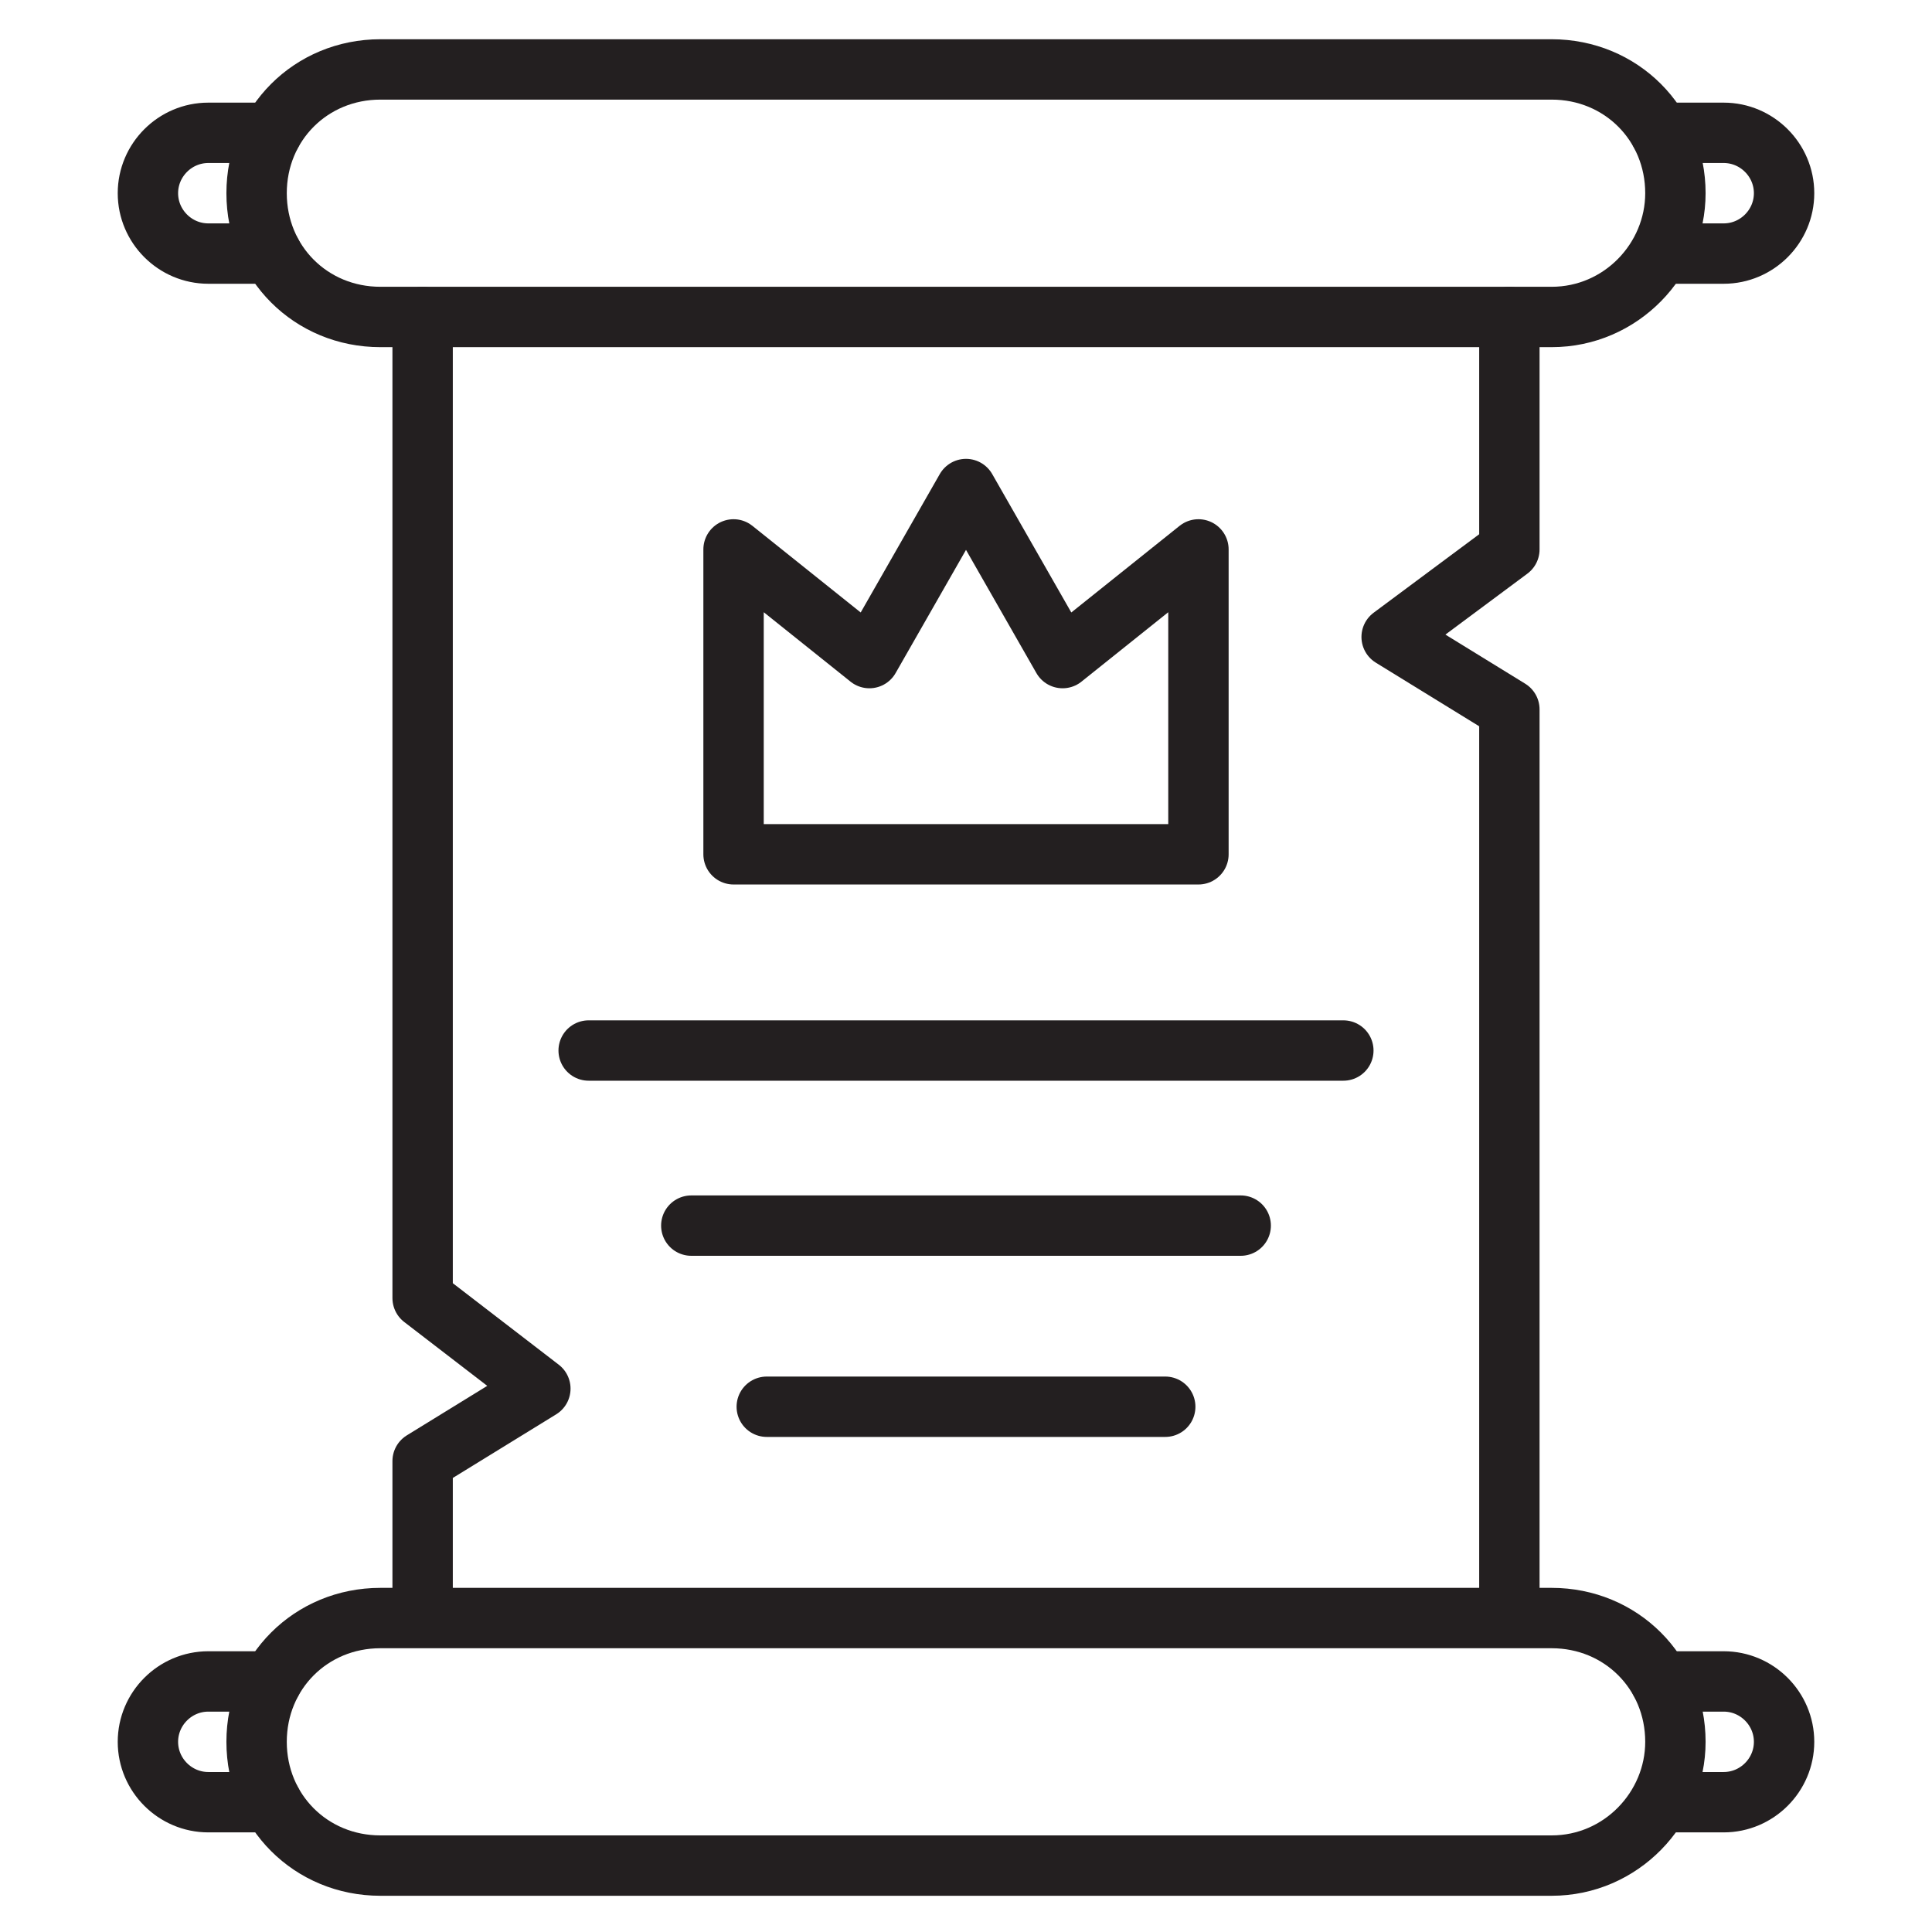 <svg xmlns="http://www.w3.org/2000/svg" xmlns:xlink="http://www.w3.org/1999/xlink" id="Layer_1" x="0px" y="0px" viewBox="0 0 64 64" style="enable-background:new 0 0 64 64;" xml:space="preserve"><style type="text/css">	.st0{fill:none;stroke:#231F20;stroke-width:2;stroke-linecap:round;stroke-linejoin:round;stroke-miterlimit:10;}</style><g>	<path class="st0" d="M51.4,10.5H12.6c-2.3,0-4.1-1.8-4.1-4.1v0c0-2.3,1.8-4.1,4.1-4.1h38.8c2.3,0,4.1,1.8,4.1,4.1v0   C55.5,8.6,53.7,10.5,51.4,10.5z"></path>	<path class="st0" d="M51.4,61.8H12.6c-2.3,0-4.1-1.8-4.1-4.1v0c0-2.3,1.8-4.1,4.1-4.1h38.8c2.3,0,4.1,1.8,4.1,4.1v0   C55.5,59.9,53.7,61.8,51.4,61.8z"></path>	<g>		<path class="st0" d="M55,8.4h2.1c1.1,0,2-0.9,2-2v0c0-1.1-0.9-2-2-2H55"></path>		<path class="st0" d="M9,8.4H6.9c-1.1,0-2-0.9-2-2v0c0-1.1,0.9-2,2-2H9"></path>	</g>	<g>		<path class="st0" d="M55,59.7h2.1c1.1,0,2-0.9,2-2v0c0-1.1-0.9-2-2-2H55"></path>		<path class="st0" d="M9,59.7H6.9c-1.1,0-2-0.9-2-2v0c0-1.1,0.9-2,2-2H9"></path>	</g>	<polygon class="st0" points="39.7,28.3 24.3,28.3 24.3,18.2 28.8,21.8 32,16.2 35.2,21.8 39.7,18.2  "></polygon>	<line class="st0" x1="19.5" y1="34.8" x2="44.5" y2="34.8"></line>	<line class="st0" x1="22.9" y1="40.6" x2="41.1" y2="40.6"></line>	<line class="st0" x1="25.4" y1="46.6" x2="38.6" y2="46.6"></line>	<polyline class="st0" points="50,53.5 50,23.5 46.1,21.1 50,18.2 50,10.5  "></polyline>	<polyline class="st0" points="14,53.5 14,48.4 17.9,46 14,43 14,10.5  "></polyline></g></svg>